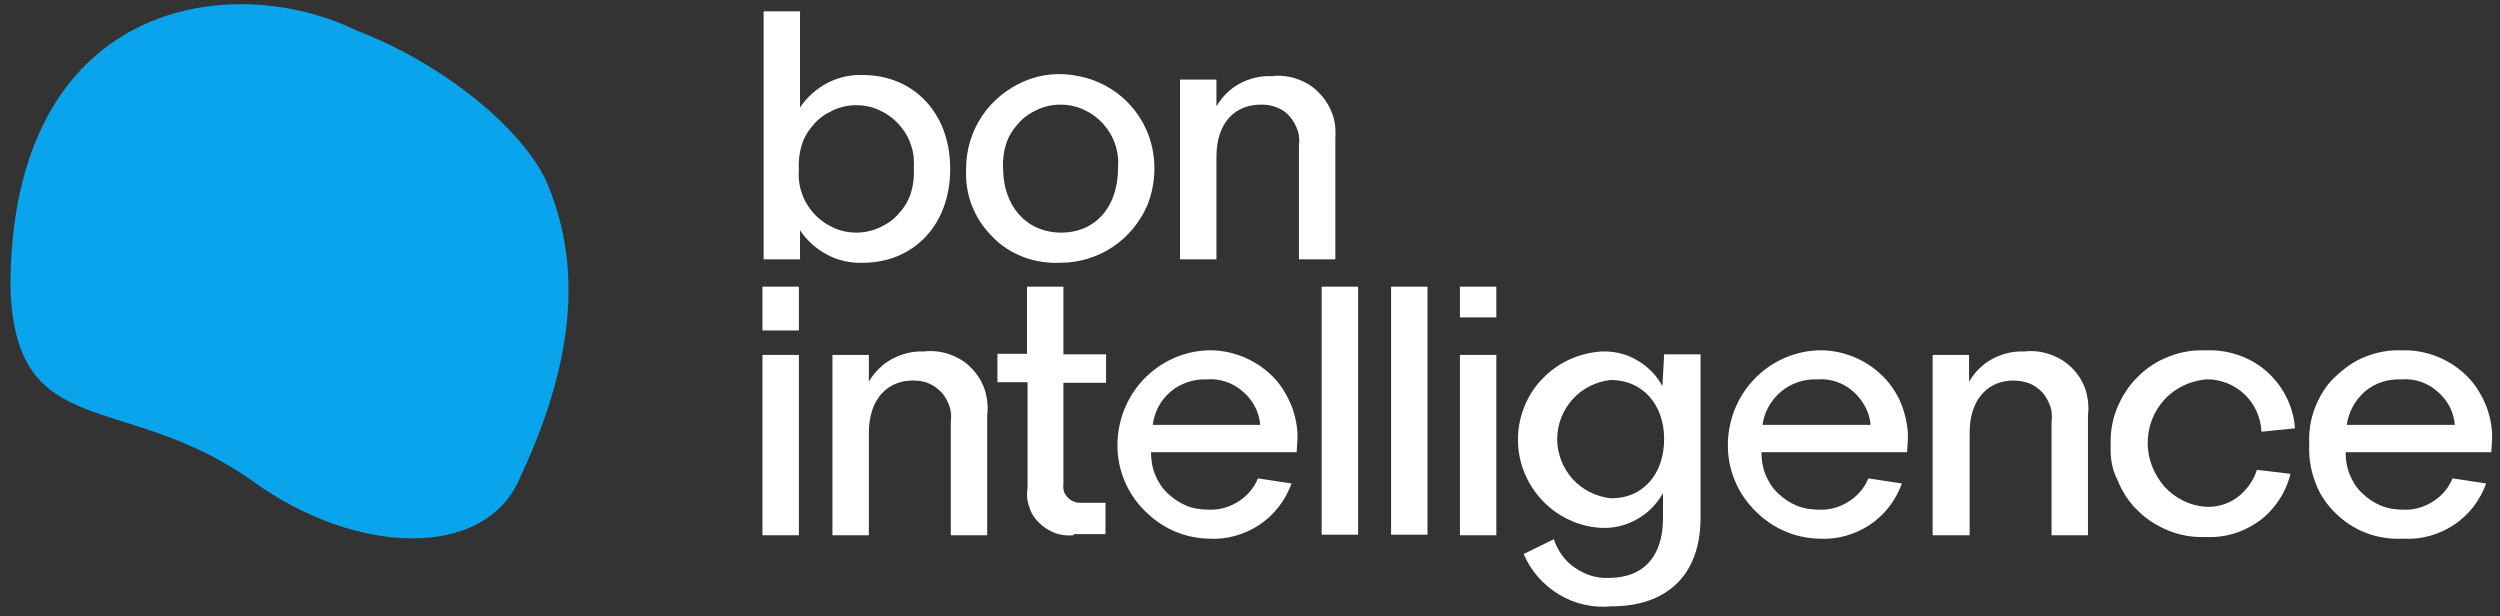 <svg width="219" height="54" viewBox="0 0 219 54" fill="none" xmlns="http://www.w3.org/2000/svg">
<rect x="0" y="0" width="219" height="54" fill="#333333" stroke="none"/>
<g clip-path="url(#clip0_26_36)">
<path d="M83.238 14.796C83.238 19.829 79.899 23.018 75.613 23.018C74.517 23.068 73.421 22.819 72.474 22.321C71.527 21.822 70.68 21.075 70.082 20.178V22.719H66.893V0.992H70.082V9.414C70.68 8.517 71.527 7.769 72.474 7.271C73.421 6.773 74.517 6.523 75.613 6.573C79.899 6.573 83.238 9.763 83.238 14.796ZM80.049 14.796C80.098 14.098 80.049 13.4 79.799 12.703C79.6 12.055 79.201 11.407 78.753 10.909C78.255 10.361 77.706 9.962 77.059 9.663C76.411 9.364 75.713 9.214 75.015 9.214C74.318 9.214 73.62 9.364 72.972 9.663C72.324 9.962 71.726 10.361 71.278 10.909C70.78 11.457 70.431 12.055 70.231 12.703C70.032 13.351 69.932 14.098 69.982 14.796C69.932 15.493 69.982 16.191 70.231 16.889C70.431 17.537 70.829 18.184 71.278 18.683C71.776 19.231 72.324 19.63 72.972 19.929C73.62 20.228 74.318 20.377 75.015 20.377C75.713 20.377 76.411 20.228 77.059 19.929C77.706 19.63 78.304 19.231 78.753 18.683C79.251 18.135 79.6 17.537 79.799 16.889C79.999 16.241 80.098 15.493 80.049 14.796Z" fill="white"/>
<path d="M84.633 14.746C84.633 13.101 85.132 11.507 86.029 10.161C86.926 8.816 88.221 7.769 89.716 7.121C91.211 6.473 92.906 6.324 94.5 6.673C96.095 6.972 97.59 7.769 98.736 8.915C99.882 10.062 100.68 11.557 100.979 13.151C101.278 14.746 101.128 16.39 100.53 17.935C99.882 19.43 98.836 20.726 97.49 21.623C96.145 22.52 94.55 23.018 92.906 23.018C91.809 23.068 90.713 22.919 89.666 22.52C88.62 22.121 87.673 21.523 86.926 20.726C86.128 19.929 85.53 19.032 85.132 17.985C84.733 16.988 84.583 15.892 84.633 14.746ZM97.939 14.746C97.989 14.048 97.939 13.351 97.69 12.653C97.49 12.005 97.092 11.357 96.643 10.859C96.145 10.311 95.597 9.912 94.949 9.613C94.301 9.314 93.603 9.165 92.906 9.165C92.208 9.165 91.51 9.314 90.862 9.613C90.215 9.912 89.617 10.311 89.168 10.859C88.67 11.407 88.321 12.005 88.122 12.653C87.922 13.301 87.823 14.048 87.872 14.746C87.872 18.035 89.916 20.377 92.955 20.377C95.995 20.377 97.939 18.085 97.939 14.746Z" fill="white"/>
<path d="M116.975 12.204V22.719H113.786V12.852C113.836 12.404 113.836 11.905 113.686 11.457C113.537 11.008 113.287 10.56 112.988 10.211C112.689 9.862 112.291 9.563 111.842 9.414C111.394 9.214 110.945 9.165 110.447 9.165C108.304 9.165 106.56 10.61 106.56 13.749V22.719H103.371V6.972H106.56V9.314C107.058 8.467 107.756 7.769 108.603 7.321C109.45 6.872 110.397 6.623 111.394 6.673C112.141 6.573 112.939 6.673 113.636 6.922C114.334 7.171 115.032 7.57 115.53 8.118C116.078 8.666 116.477 9.314 116.726 10.012C116.975 10.66 117.025 11.457 116.975 12.204Z" fill="white"/>
<path d="M66.793 28.998V25.111H69.982V28.948H66.793V28.998ZM66.793 46.889V31.091H69.982V46.889H66.793Z" fill="white"/>
<path d="M86.477 36.374V46.889H83.288V37.022C83.338 36.523 83.338 36.075 83.188 35.626C83.039 35.178 82.789 34.729 82.49 34.38C82.142 34.032 81.743 33.733 81.344 33.583C80.896 33.384 80.397 33.334 79.949 33.334C77.806 33.334 76.112 34.879 76.112 37.919V46.889H72.922V31.091H76.112V33.434C76.61 32.586 77.308 31.889 78.155 31.44C79.002 30.992 79.949 30.742 80.946 30.792C81.693 30.693 82.49 30.792 83.188 31.041C83.886 31.291 84.583 31.689 85.082 32.237C85.63 32.786 86.029 33.434 86.278 34.181C86.477 34.829 86.577 35.626 86.477 36.374Z" fill="white"/>
<path d="M94.052 46.889C93.504 46.938 92.955 46.889 92.407 46.689C91.909 46.49 91.411 46.191 91.012 45.792C90.613 45.394 90.314 44.945 90.165 44.397C89.965 43.898 89.916 43.3 90.015 42.752V33.483H87.374V30.992H89.965V25.111H93.155V31.041H96.892V33.533H93.155V42.404C93.105 42.653 93.155 42.852 93.205 43.051C93.254 43.251 93.404 43.45 93.553 43.599C93.703 43.749 93.902 43.898 94.102 43.948C94.301 44.048 94.55 44.048 94.749 44.048H96.842V46.789H94.052V46.889Z" fill="white"/>
<path d="M113.587 39.613H100.829C100.829 40.261 100.929 40.958 101.178 41.556C101.427 42.154 101.776 42.752 102.274 43.201C102.723 43.649 103.321 44.048 103.919 44.297C104.517 44.546 105.215 44.646 105.862 44.646C106.759 44.696 107.656 44.447 108.454 43.948C109.251 43.45 109.849 42.752 110.198 41.905L113.138 42.354C112.59 43.849 111.643 45.094 110.298 45.991C109.002 46.839 107.457 47.287 105.862 47.187C103.72 47.138 101.726 46.241 100.231 44.696C98.736 43.201 97.889 41.158 97.889 39.015C97.889 36.872 98.686 34.829 100.132 33.284C101.577 31.739 103.57 30.792 105.713 30.693C106.759 30.643 107.856 30.842 108.852 31.241C109.849 31.639 110.746 32.237 111.494 32.985C112.241 33.732 112.789 34.679 113.188 35.676C113.537 36.673 113.736 37.719 113.636 38.815L113.587 39.613ZM100.979 37.221H110.397C110.298 36.075 109.749 35.028 108.852 34.281C108.005 33.533 106.859 33.134 105.713 33.234C104.567 33.184 103.421 33.583 102.573 34.281C101.676 35.028 101.128 36.075 100.979 37.221Z" fill="white"/>
<path d="M115.779 46.889V25.111H118.969V46.839H115.779V46.889Z" fill="white"/>
<path d="M121.859 46.889V25.111H125.048V46.839H121.859V46.889Z" fill="white"/>
<path d="M127.889 27.802V25.111H131.078V27.802H127.889ZM127.889 46.889V31.091H131.078V46.889H127.889Z" fill="white"/>
<path d="M145.779 31.041H148.968V45.343C148.968 50.476 145.928 53.117 141.144 53.117C139.55 53.267 137.955 52.918 136.56 52.071C135.164 51.224 134.118 50.028 133.47 48.533L136.111 47.237C136.46 48.234 137.058 49.131 137.955 49.729C138.802 50.327 139.849 50.676 140.895 50.626C144.134 50.626 145.629 48.583 145.679 45.543V43.201C145.131 44.148 144.384 44.945 143.387 45.493C142.44 46.041 141.344 46.29 140.247 46.24C138.304 46.141 136.41 45.244 135.065 43.799C133.719 42.353 132.972 40.46 132.972 38.516C132.972 36.573 133.719 34.629 135.065 33.234C136.41 31.789 138.254 30.942 140.247 30.792C141.344 30.742 142.44 30.991 143.387 31.54C144.334 32.088 145.131 32.885 145.629 33.832L145.779 31.041ZM145.779 38.467C145.779 35.427 143.885 33.284 141.095 33.284C139.799 33.433 138.603 34.031 137.756 34.978C136.909 35.925 136.41 37.171 136.41 38.467C136.41 39.762 136.909 41.008 137.756 41.955C138.603 42.902 139.799 43.5 141.095 43.649C143.835 43.699 145.779 41.606 145.779 38.467Z" fill="white"/>
<path d="M167.058 39.613H154.301C154.301 40.261 154.4 40.958 154.649 41.556C154.899 42.154 155.247 42.752 155.746 43.201C156.194 43.649 156.792 44.048 157.39 44.297C157.988 44.546 158.686 44.646 159.334 44.646C160.231 44.696 161.128 44.447 161.925 43.948C162.722 43.45 163.32 42.752 163.669 41.905L166.609 42.354C166.061 43.849 165.114 45.094 163.769 45.991C162.473 46.839 160.928 47.287 159.334 47.187C157.191 47.138 155.198 46.241 153.703 44.696C152.208 43.201 151.36 41.158 151.36 39.015C151.36 36.872 152.158 34.829 153.603 33.284C155.048 31.739 157.041 30.792 159.184 30.693C160.231 30.643 161.327 30.842 162.324 31.241C163.32 31.639 164.217 32.237 164.965 32.985C165.712 33.732 166.31 34.679 166.659 35.676C167.008 36.673 167.207 37.769 167.108 38.815L167.058 39.613ZM154.4 37.221H163.869C163.769 36.075 163.171 35.028 162.324 34.281C161.477 33.533 160.33 33.134 159.184 33.234C158.038 33.184 156.892 33.583 156.045 34.281C155.148 35.028 154.55 36.075 154.4 37.221Z" fill="white"/>
<path d="M182.905 36.374V46.889H179.715V37.022C179.765 36.523 179.765 36.075 179.616 35.626C179.466 35.178 179.217 34.729 178.918 34.38C178.569 34.032 178.171 33.733 177.772 33.583C177.373 33.434 176.825 33.334 176.377 33.334C174.234 33.334 172.539 34.879 172.539 37.919V46.889H169.3V31.091H172.49V33.434C172.988 32.586 173.686 31.889 174.533 31.44C175.38 30.992 176.327 30.742 177.323 30.792C178.071 30.693 178.868 30.792 179.566 31.041C180.313 31.291 180.961 31.689 181.509 32.237C182.058 32.786 182.456 33.434 182.705 34.181C182.905 34.829 183.004 35.626 182.905 36.374Z" fill="white"/>
<path d="M184.898 38.965C184.848 37.869 185.047 36.772 185.446 35.776C185.845 34.779 186.443 33.832 187.24 33.035C188.037 32.237 188.934 31.639 189.981 31.241C190.977 30.842 192.074 30.643 193.17 30.693C195.114 30.593 197.057 31.241 198.502 32.487C199.997 33.782 200.894 35.576 201.044 37.52L198.104 37.819C198.054 36.573 197.506 35.377 196.609 34.53C195.712 33.683 194.466 33.184 193.22 33.234C191.825 33.384 190.529 33.982 189.582 35.028C188.635 36.075 188.137 37.42 188.137 38.816C188.137 40.211 188.685 41.556 189.582 42.603C190.529 43.649 191.825 44.297 193.22 44.397C194.217 44.447 195.213 44.148 196.011 43.55C196.808 42.952 197.406 42.105 197.705 41.158L200.645 41.507C200.246 43.151 199.25 44.646 197.904 45.643C196.509 46.639 194.864 47.138 193.17 47.038C192.074 47.088 190.977 46.889 189.981 46.49C188.984 46.091 188.037 45.493 187.29 44.746C186.492 43.998 185.894 43.051 185.496 42.055C184.997 41.108 184.848 40.061 184.898 38.965Z" fill="white"/>
<path d="M218.237 39.613H205.479C205.479 40.261 205.579 40.958 205.828 41.556C206.077 42.154 206.426 42.752 206.925 43.201C207.373 43.649 207.971 44.048 208.569 44.297C209.167 44.546 209.865 44.646 210.513 44.646C211.41 44.696 212.307 44.447 213.104 43.948C213.901 43.45 214.499 42.752 214.848 41.905L217.788 42.354C217.24 43.849 216.293 45.094 214.948 45.991C213.652 46.839 212.107 47.287 210.513 47.187C209.416 47.237 208.32 47.088 207.273 46.689C206.227 46.29 205.33 45.692 204.533 44.895C203.735 44.098 203.137 43.201 202.788 42.154C202.39 41.108 202.24 40.011 202.29 38.915C202.24 37.819 202.39 36.772 202.788 35.726C203.187 34.729 203.735 33.782 204.533 33.035C205.33 32.287 206.177 31.639 207.224 31.241C208.22 30.842 209.317 30.643 210.363 30.693C211.41 30.643 212.506 30.842 213.503 31.241C214.499 31.639 215.396 32.237 216.144 32.985C216.891 33.732 217.439 34.679 217.838 35.676C218.187 36.673 218.386 37.719 218.286 38.815L218.237 39.613ZM205.579 37.221H215.047C214.948 36.075 214.4 35.028 213.503 34.281C212.655 33.533 211.509 33.134 210.363 33.234C209.217 33.184 208.071 33.533 207.174 34.281C206.327 35.028 205.728 36.075 205.579 37.221Z" fill="white"/>
<path d="M0.913 25.211C0.913 -0.055 20.298 -2.696 31.262 2.686C38.438 5.427 45.215 10.759 47.707 15.543C51.643 24.264 49.55 33.384 45.414 42.154C42.275 48.932 31.262 48.732 22.142 42.154C10.88 34.131 1.362 38.915 0.913 25.211Z" fill="#0AA4EC"/>
</g>
<defs>
<clipPath id="clip0_26_36">
<rect width="219" height="54" fill="white"/>
</clipPath>
</defs>
</svg>

